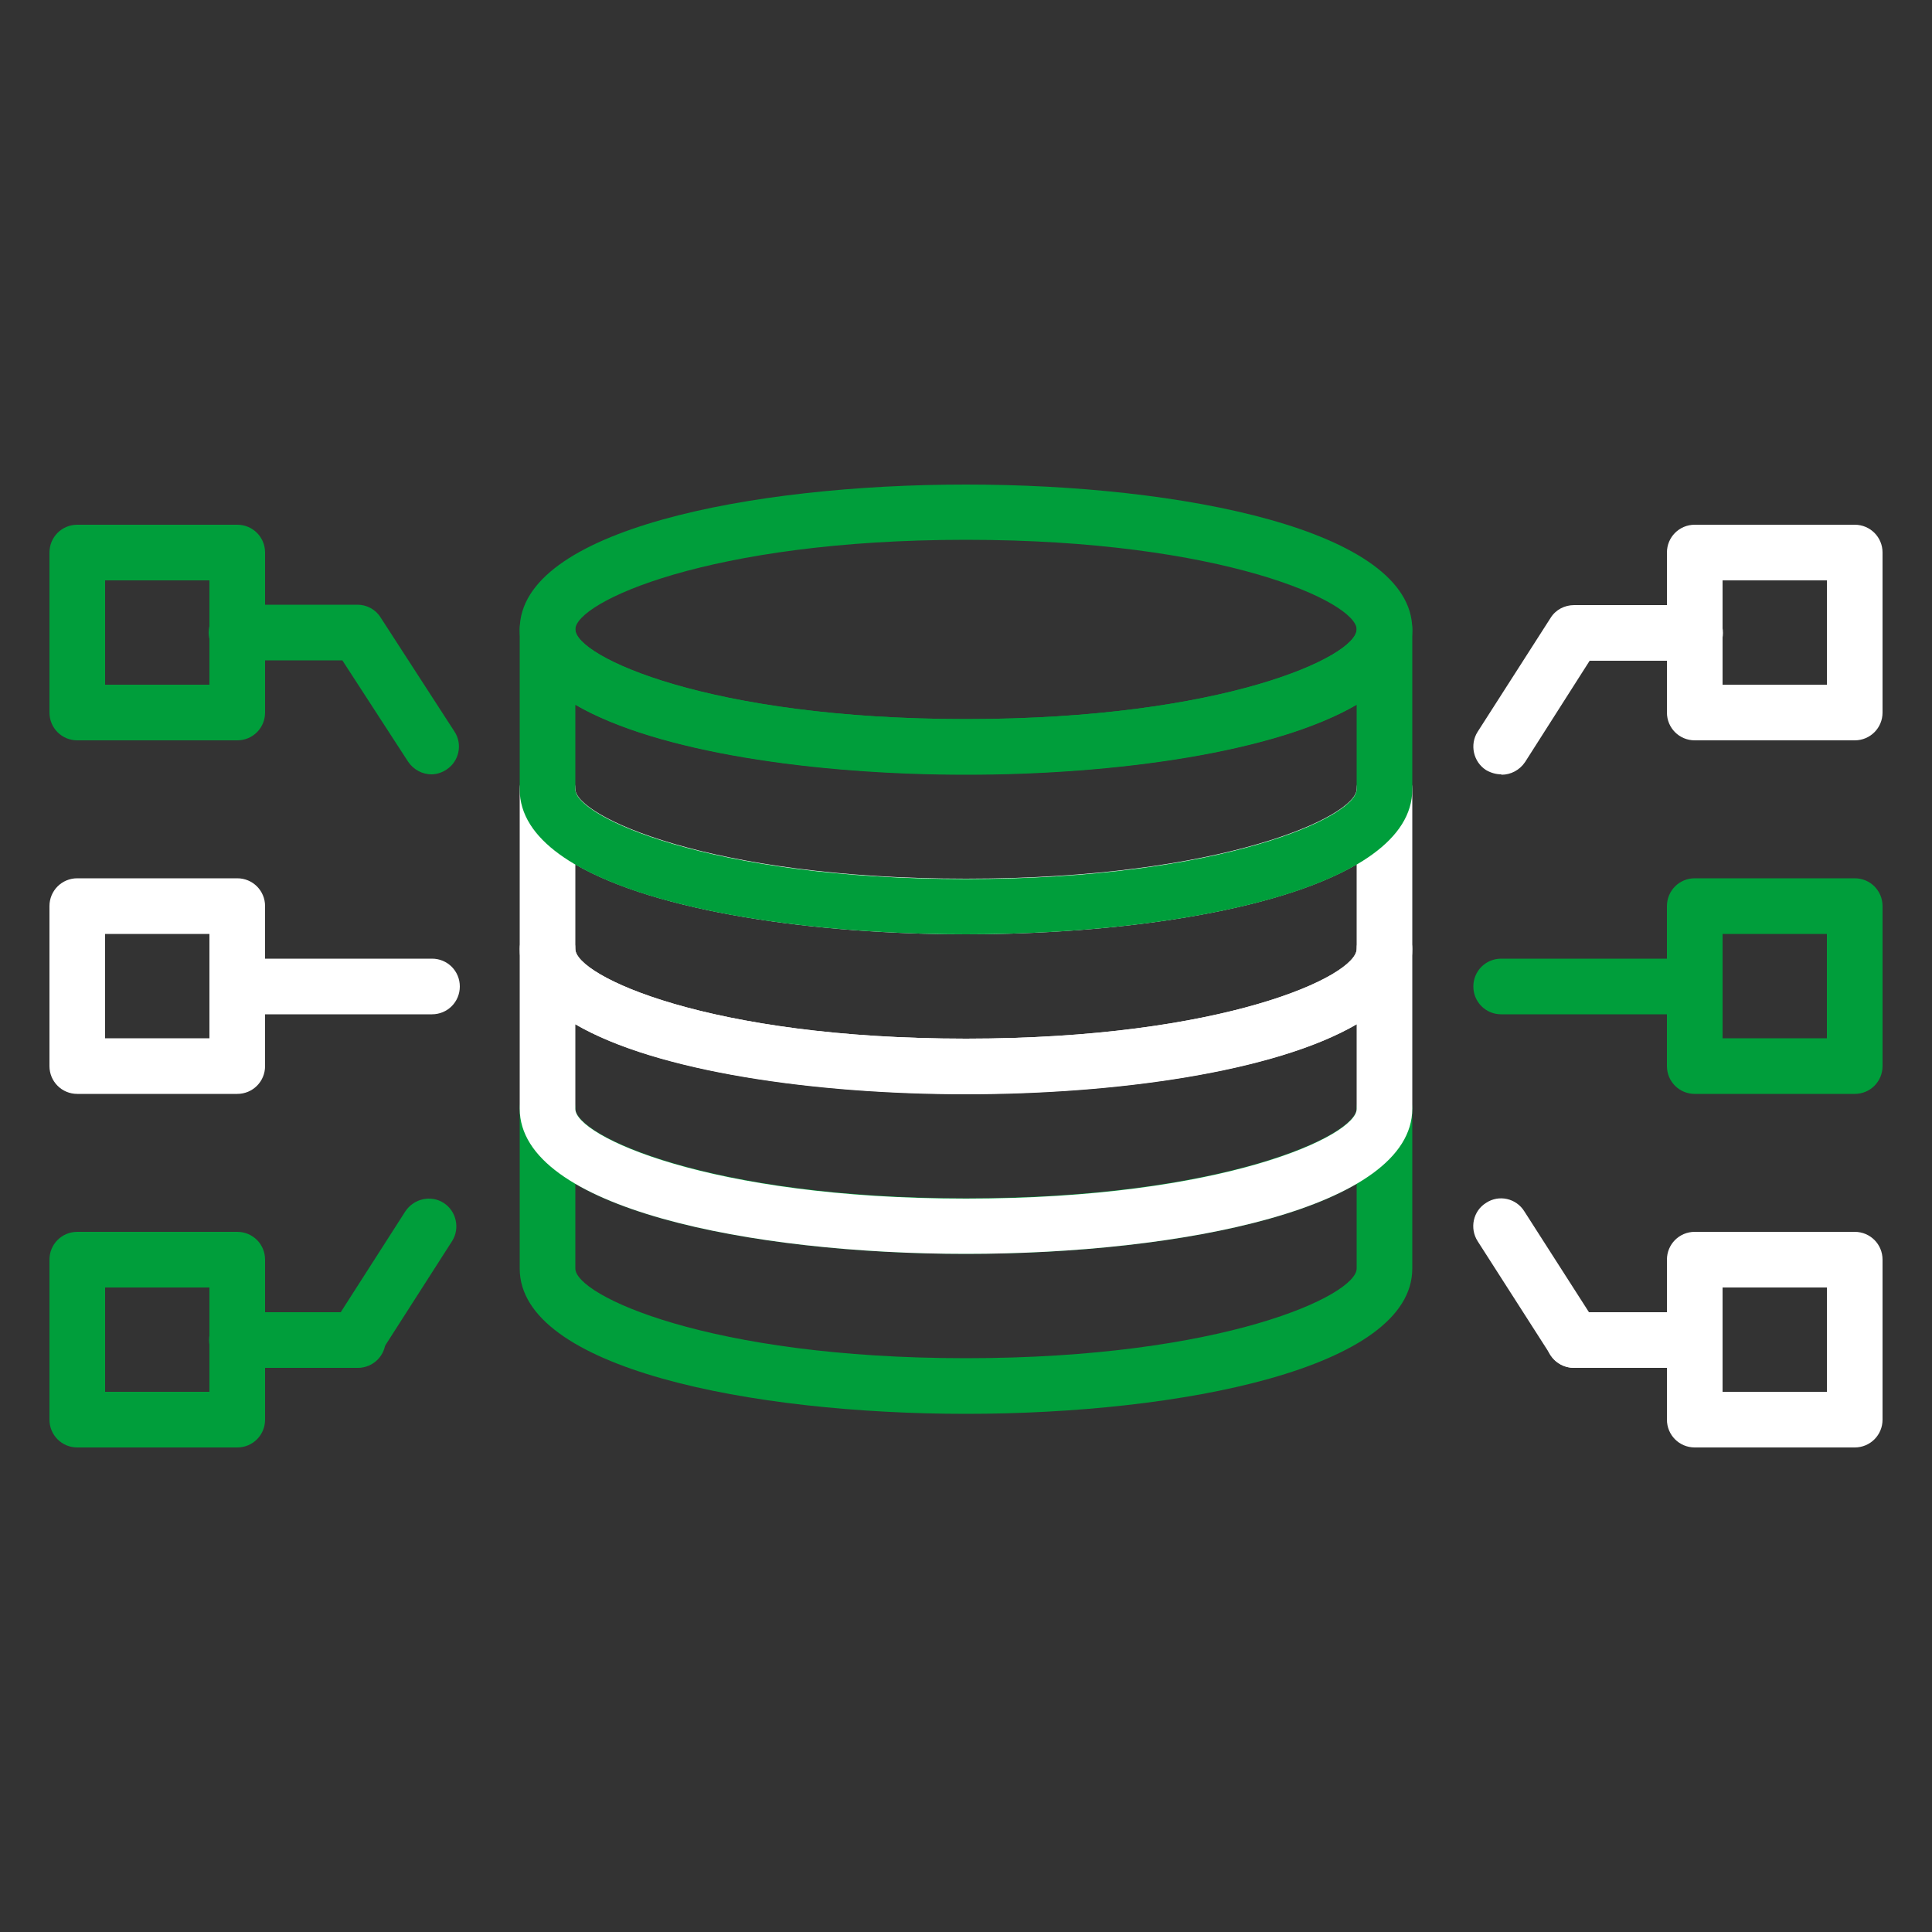 <?xml version="1.0" encoding="UTF-8"?><svg id="a" xmlns="http://www.w3.org/2000/svg" viewBox="0 0 50 50"><rect x="0" y="0" width="50" height="50" fill="#333333" stroke="none"/><defs><style>.b{fill:#fff;}.c{fill:#009e3b;}</style></defs><path class="b" d="M25,28.31c-5.56,0-11.55-1.17-11.55-3.75v-4.14c0-.4,.32-.72,.72-.72s.72,.32,.72,.72c0,.69,3.44,2.32,10.11,2.32s10.11-1.62,10.11-2.32c0-.4,.32-.72,.72-.72s.72,.32,.72,.72v4.14c0,2.58-5.99,3.75-11.55,3.75Zm-10.11-5.94v2.19c0,.69,3.44,2.32,10.11,2.32s10.11-1.62,10.11-2.32v-2.19c-2.11,1.23-6.21,1.81-10.11,1.81s-8-.58-10.11-1.81Z"/><path class="c" d="M25,36.59c-5.56,0-11.55-1.18-11.55-3.76v-4.14c0-.4,.32-.72,.72-.72s.72,.32,.72,.72c0,.69,3.44,2.32,10.11,2.32s10.11-1.63,10.11-2.32c0-.4,.32-.72,.72-.72s.72,.32,.72,.72v4.14c0,2.58-5.99,3.76-11.55,3.76Zm-10.11-5.95v2.19c0,.69,3.44,2.32,10.11,2.32s10.11-1.63,10.11-2.32v-2.19c-2.11,1.23-6.21,1.81-10.11,1.81s-8-.58-10.11-1.81Z"/><path class="b" d="M48,19.16h-4.14c-.4,0-.72-.32-.72-.72v-4.14c0-.4,.32-.72,.72-.72h4.14c.4,0,.72,.32,.72,.72v4.14c0,.4-.32,.72-.72,.72Zm-3.42-1.44h2.7v-2.7h-2.7v2.7Z"/><path class="b" d="M38.85,20.04c-.13,0-.27-.04-.39-.11-.33-.21-.43-.66-.22-.99l1.89-2.95c.13-.21,.36-.33,.61-.33h3.13c.4,0,.72,.32,.72,.72s-.32,.72-.72,.72h-2.73l-1.67,2.62c-.14,.21-.37,.33-.61,.33Z"/><path class="c" d="M48,28.31h-4.14c-.4,0-.72-.32-.72-.72v-4.14c0-.4,.32-.72,.72-.72h4.14c.4,0,.72,.32,.72,.72v4.14c0,.4-.32,.72-.72,.72Zm-3.42-1.44h2.7v-2.7h-2.7v2.7Z"/><path class="c" d="M43.86,26.25h-5.01c-.4,0-.72-.32-.72-.72s.32-.72,.72-.72h5.01c.4,0,.72,.32,.72,.72s-.32,.72-.72,.72Z"/><path class="b" d="M48,37.46h-4.14c-.4,0-.72-.32-.72-.72v-4.14c0-.4,.32-.72,.72-.72h4.14c.4,0,.72,.32,.72,.72v4.14c0,.4-.32,.72-.72,.72Zm-3.42-1.44h2.7v-2.7h-2.7v2.7Z"/><path class="b" d="M40.74,35.4c-.24,0-.47-.12-.61-.33l-1.89-2.95c-.21-.33-.12-.78,.22-.99,.33-.22,.78-.12,.99,.22l1.89,2.95c.21,.33,.12,.78-.22,.99-.12,.08-.25,.11-.39,.11Z"/><path class="c" d="M9.21,35.4c-.13,0-.27-.04-.39-.11-.33-.21-.43-.66-.22-.99l1.89-2.95c.22-.33,.66-.43,.99-.22,.33,.21,.43,.66,.22,.99l-1.89,2.95c-.14,.21-.37,.33-.61,.33Z"/><path class="b" d="M43.86,35.4h-3.13c-.4,0-.72-.32-.72-.72s.32-.72,.72-.72h3.13c.4,0,.72,.32,.72,.72s-.32,.72-.72,.72Z"/><path class="c" d="M6.14,19.16H2c-.4,0-.72-.32-.72-.72v-4.14c0-.4,.32-.72,.72-.72H6.14c.4,0,.72,.32,.72,.72v4.14c0,.4-.32,.72-.72,.72Zm-3.42-1.44h2.7v-2.7H2.72v2.7Z"/><path class="c" d="M11.17,20.04c-.24,0-.47-.12-.61-.33l-1.7-2.62h-2.74c-.4,0-.72-.32-.72-.72s.32-.72,.72-.72h3.13c.24,0,.47,.12,.6,.33l1.91,2.95c.22,.33,.12,.78-.21,.99-.12,.08-.26,.12-.39,.12Z"/><path class="b" d="M6.14,28.31H2c-.4,0-.72-.32-.72-.72v-4.14c0-.4,.32-.72,.72-.72H6.14c.4,0,.72,.32,.72,.72v4.14c0,.4-.32,.72-.72,.72Zm-3.42-1.44h2.7v-2.7H2.72v2.7Z"/><path class="b" d="M11.17,26.25H6.14c-.4,0-.72-.32-.72-.72s.32-.72,.72-.72h5.04c.4,0,.72,.32,.72,.72s-.32,.72-.72,.72Z"/><path class="c" d="M6.14,37.46H2c-.4,0-.72-.32-.72-.72v-4.14c0-.4,.32-.72,.72-.72H6.14c.4,0,.72,.32,.72,.72v4.14c0,.4-.32,.72-.72,.72Zm-3.42-1.44h2.7v-2.7H2.72v2.7Z"/><path class="c" d="M9.26,35.4h-3.13c-.4,0-.72-.32-.72-.72s.32-.72,.72-.72h3.13c.4,0,.72,.32,.72,.72s-.32,.72-.72,.72Z"/><path class="b" d="M25,32.45c-5.56,0-11.55-1.18-11.55-3.76v-4.13c0-.4,.32-.72,.72-.72s.72,.32,.72,.72c0,.69,3.44,2.32,10.11,2.32s10.11-1.62,10.11-2.32c0-.4,.32-.72,.72-.72s.72,.32,.72,.72v4.13c0,2.58-5.99,3.76-11.55,3.76Zm-10.11-5.94v2.19c0,.69,3.44,2.32,10.11,2.32s10.11-1.63,10.11-2.32v-2.19c-2.11,1.23-6.21,1.81-10.11,1.81s-8-.58-10.11-1.81Z"/><path class="c" d="M25,20.04c-5.56,0-11.55-1.17-11.55-3.75s5.99-3.75,11.55-3.75,11.55,1.17,11.55,3.75-5.99,3.75-11.55,3.75Zm0-6.07c-6.67,0-10.11,1.62-10.11,2.32s3.44,2.32,10.11,2.32,10.11-1.62,10.11-2.32-3.44-2.32-10.11-2.32Z"/><path class="c" d="M25,24.18c-5.56,0-11.55-1.17-11.55-3.75v-4.14c0-.4,.32-.72,.72-.72s.72,.32,.72,.72c0,.69,3.44,2.32,10.11,2.32s10.11-1.62,10.11-2.32c0-.4,.32-.72,.72-.72s.72,.32,.72,.72v4.14c0,2.58-5.99,3.75-11.55,3.75Zm-10.11-5.94v2.19c0,.69,3.44,2.32,10.11,2.32s10.11-1.62,10.11-2.32v-2.19c-2.11,1.23-6.21,1.81-10.11,1.81s-8-.58-10.11-1.81Z"/></svg>
